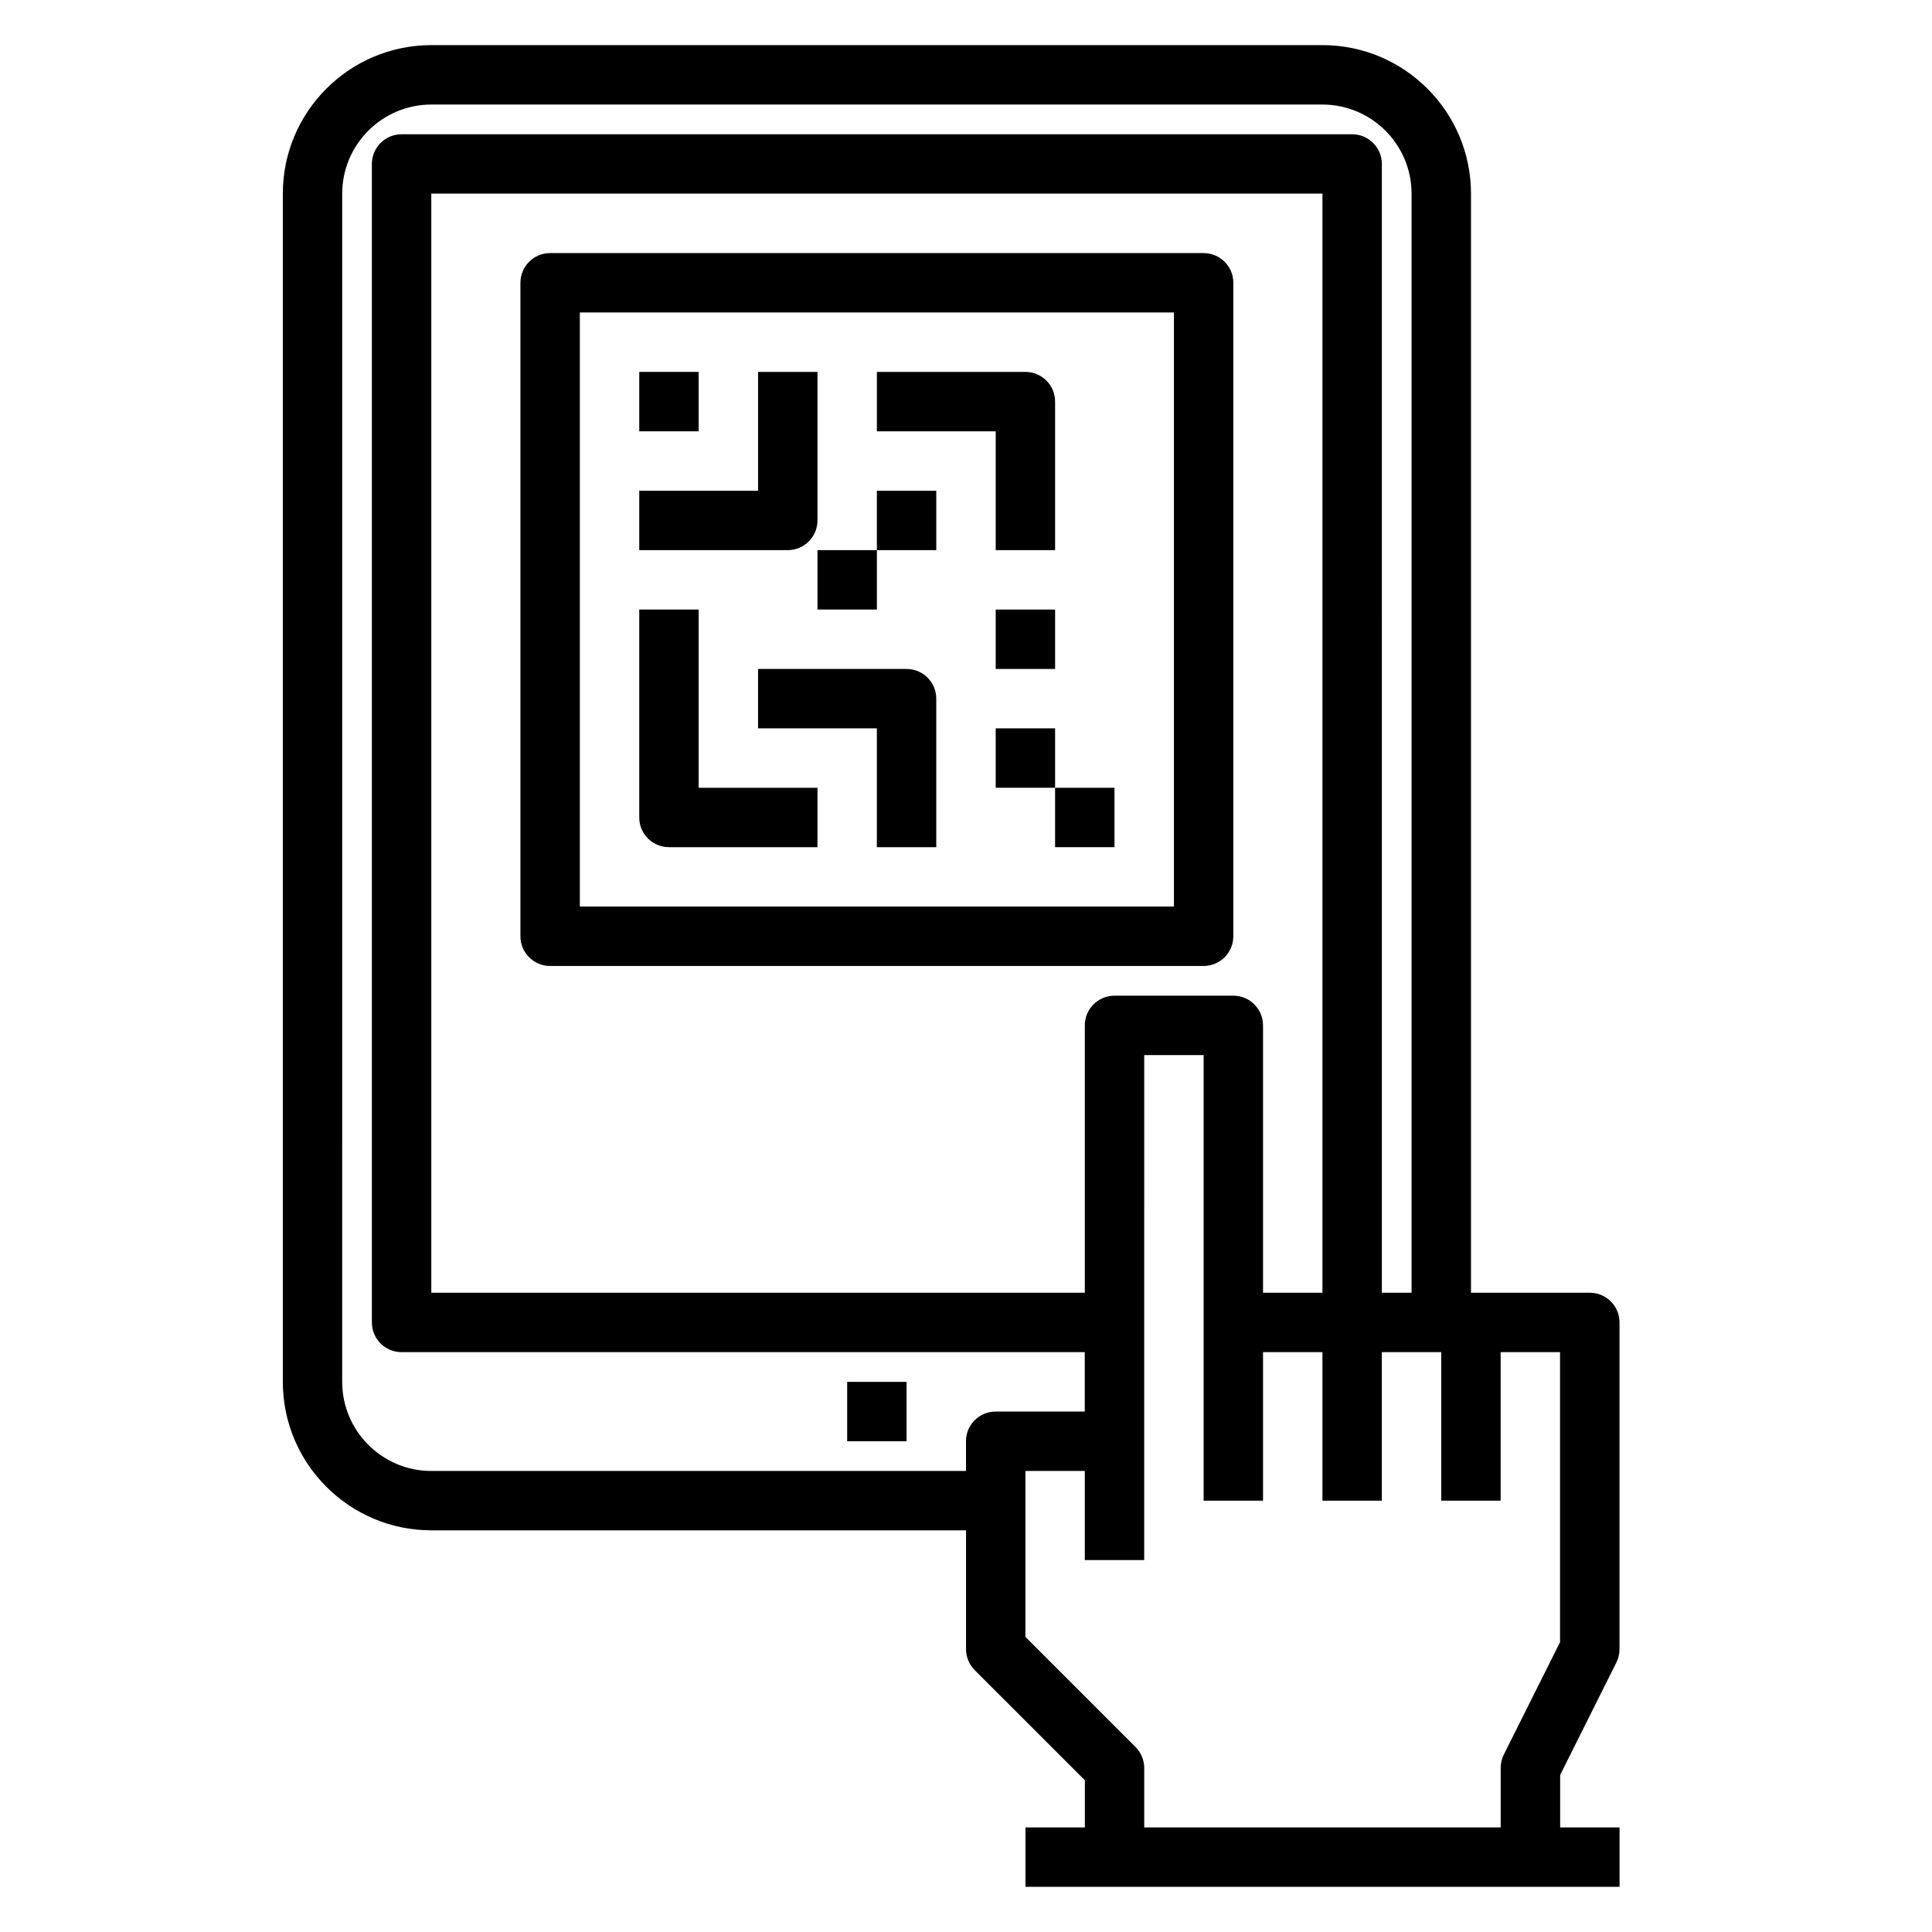 <?xml version="1.0" encoding="UTF-8"?>
<!-- Uploaded to: SVG Repo, www.svgrepo.com, Generator: SVG Repo Mixer Tools -->
<svg fill="#000000" width="800px" height="800px" version="1.1" viewBox="144 144 512 512" xmlns="http://www.w3.org/2000/svg">
 <g>
  <path d="m572.36 584.57c0.543-1.086 0.828-2.301 0.828-3.519v-86.594c0-4.344-3.519-7.871-7.871-7.871h-31.488v-291.27c0-21.703-17.656-39.359-39.359-39.359h-236.16c-21.703 0-39.359 17.656-39.359 39.359v314.88c0 21.703 17.656 39.359 39.359 39.359h141.7v31.488c0 2.086 0.828 4.094 2.305 5.566l29.188 29.18v12.488h-15.742v15.742h157.44v-15.742h-15.742v-13.887zm-172.36-58.625v7.871l-141.7 0.004c-13.02 0-23.617-10.598-23.617-23.617l0.004-314.88c0-13.02 10.598-23.617 23.617-23.617h236.16c13.02 0 23.617 10.598 23.617 23.617v291.27h-7.871l-0.004-299.14c0-4.344-3.519-7.871-7.871-7.871h-251.91c-4.352 0-7.871 3.527-7.871 7.871v307.01c0 4.344 3.519 7.871 7.871 7.871h181.05v15.742h-23.617c-4.352 0.004-7.867 3.531-7.867 7.875zm70.848-118.08h-31.488c-4.352 0-7.871 3.527-7.871 7.871v70.848h-173.19v-291.27h236.16v291.27h-15.742v-70.848c0-4.344-3.519-7.871-7.871-7.871zm-23.617 220.42v-15.742c0-2.086-0.828-4.094-2.305-5.566l-29.184-29.184v-43.973h15.742v23.617h15.742v-31.488l0.004-102.34h15.742v118.08h15.742v-39.359h15.742v39.359h15.742v-39.359h15.742v39.359h15.742v-39.359h15.742v76.863l-14.918 29.828c-0.531 1.086-0.812 2.301-0.812 3.519v15.742z"/>
  <path d="m368.51 510.21h15.742v15.742h-15.742z"/>
  <path d="m462.98 211.07h-173.19c-4.352 0-7.871 3.527-7.871 7.871v173.18c0 4.344 3.519 7.871 7.871 7.871h173.18c4.352 0 7.871-3.527 7.871-7.871l0.004-173.18c0-4.344-3.519-7.871-7.871-7.871zm-7.875 173.18h-157.44v-157.44h157.44z"/>
  <path d="m313.41 242.56h15.742v15.742h-15.742z"/>
  <path d="m360.64 281.92v-39.359h-15.742v31.488h-31.488v15.742h39.359c4.356 0 7.871-3.527 7.871-7.871z"/>
  <path d="m321.28 368.51h39.359v-15.742h-31.488v-47.23h-15.742v55.105c0 4.34 3.519 7.867 7.871 7.867z"/>
  <path d="m384.25 321.28h-39.359v15.742h31.488v31.488h15.742v-39.359c0-4.344-3.516-7.871-7.871-7.871z"/>
  <path d="m423.61 352.77h15.742v15.742h-15.742z"/>
  <path d="m407.87 337.02h15.742v15.742h-15.742z"/>
  <path d="m360.64 289.79h15.742v15.742h-15.742z"/>
  <path d="m376.38 274.05h15.742v15.742h-15.742z"/>
  <path d="m407.87 289.79h15.742v-39.359c0-4.344-3.519-7.871-7.871-7.871h-39.359v15.742h31.488z"/>
  <path d="m407.87 305.54h15.742v15.742h-15.742z"/>
 </g>
</svg>